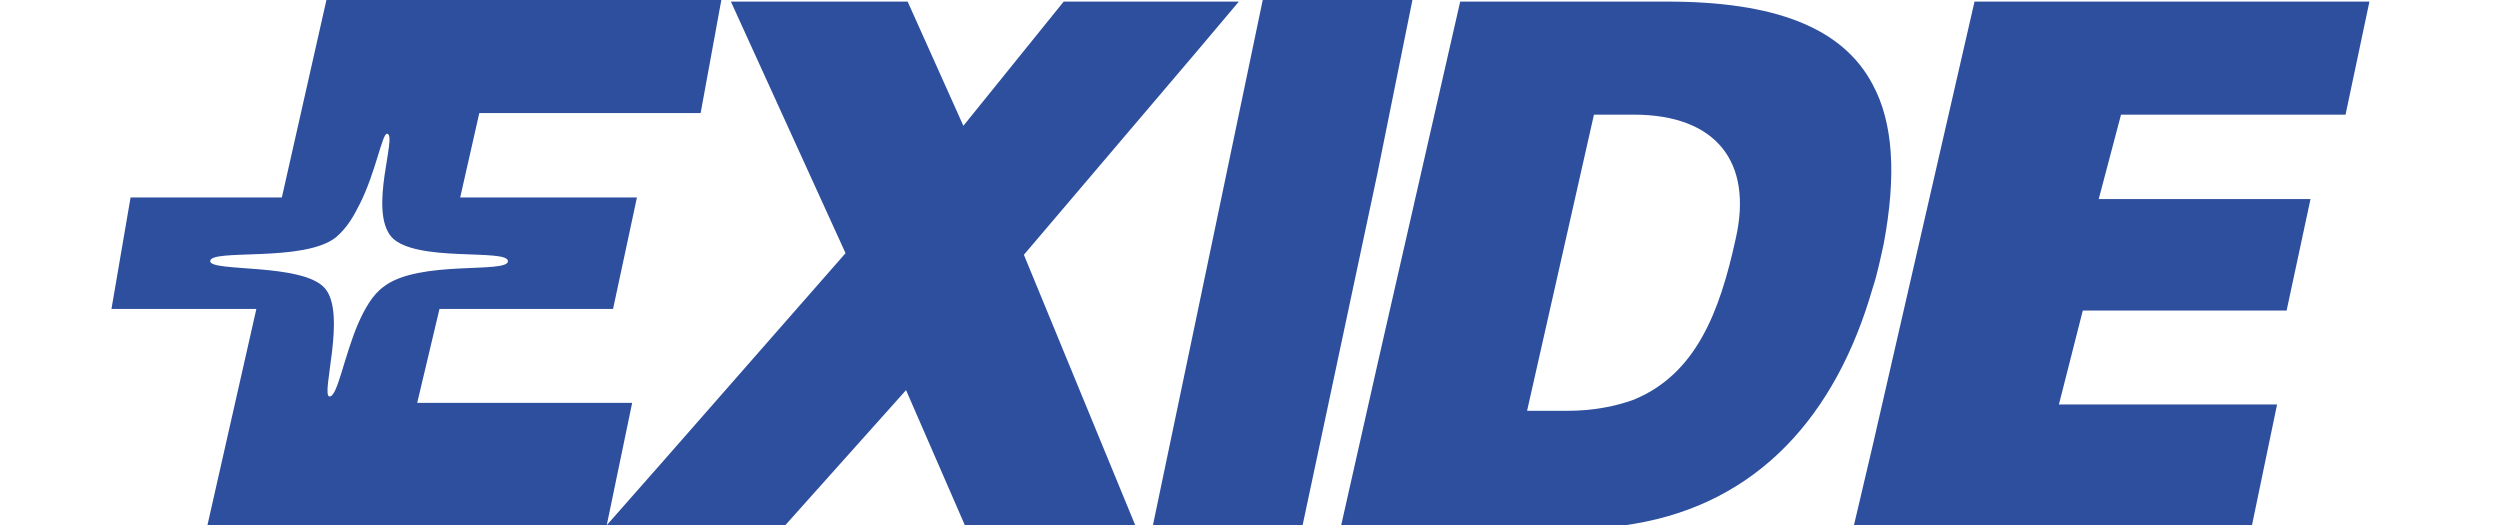 <svg width="157" height="33" viewBox="0 0 157 33" fill="none" xmlns="http://www.w3.org/2000/svg">
<g clip-path="url(#clip0_403_920)">
<path fill-rule="evenodd" clip-rule="evenodd" d="M22.6 12.8C22.2 13.6 21.8 14.3 21.1 14.9C19.1 16.5 13.2 15.6 13.2 16.4C13.2 17.1 19 16.5 20.4 18.1C21.8 19.7 20.1 24.9 20.7 24.9C21.2 24.9 21.6 22.4 22.5 20.3C22.9 19.4 23.4 18.5 24.1 18C26.3 16.3 31.9 17.2 31.9 16.4C31.9 15.6 26.1 16.5 24.6 14.9C23.1 13.2 25 8.4 24.3 8.4C24 8.4 23.6 10.8 22.6 12.8ZM117.6 28L124 0.1H148.8L147.3 7.2H133.2L131.8 12.5H145.1L143.6 19.5H130.8L129.3 25.4H143L141.4 33.1H116.4L117.6 28ZM117.6 18.1C117.9 17.2 118.1 16.2 118.3 15.3C119.1 11 118.9 7.7 117.6 5.3C115.7 1.7 111.4 0.1 104.7 0.1H91.7L86.5 22.9L84.2 33.1H99.2C100.4 33.1 101.5 33.1 102.6 32.9C110.4 31.6 115.3 26.1 117.6 18.1ZM102.6 7.2C107.8 7.2 110.1 10.2 109 15C108 19.6 106.5 23.5 102.6 25.1C101.5 25.5 100.1 25.8 98.4 25.8H95.9L100.1 7.2H102.6ZM86.5 10.9L81.8 33H72.4L75.1 20.1L79.3 0H88.7L86.5 10.9ZM75.1 3.3L77.8 0.1H66.8L60.5 7.9L57 0.1H45.9L53.1 15.9L41.7 28.9L38 33.1H13L16.1 19.4H7L8.2 12.4H17.7L20.5 0H45.3L44 7.1H30.1L28.9 12.4H40L38.5 19.4H27.6L26.2 25.3H39.7L38.1 33H49.3L56.9 24.5L60.6 33H71.3L64.3 16L75.1 3.3Z" fill="#2D4F9E"/>
</g>
<defs>
<clipPath id="clip0_403_920">
<rect width="157" height="33" fill="white"/>
</clipPath>
</defs>
</svg>
